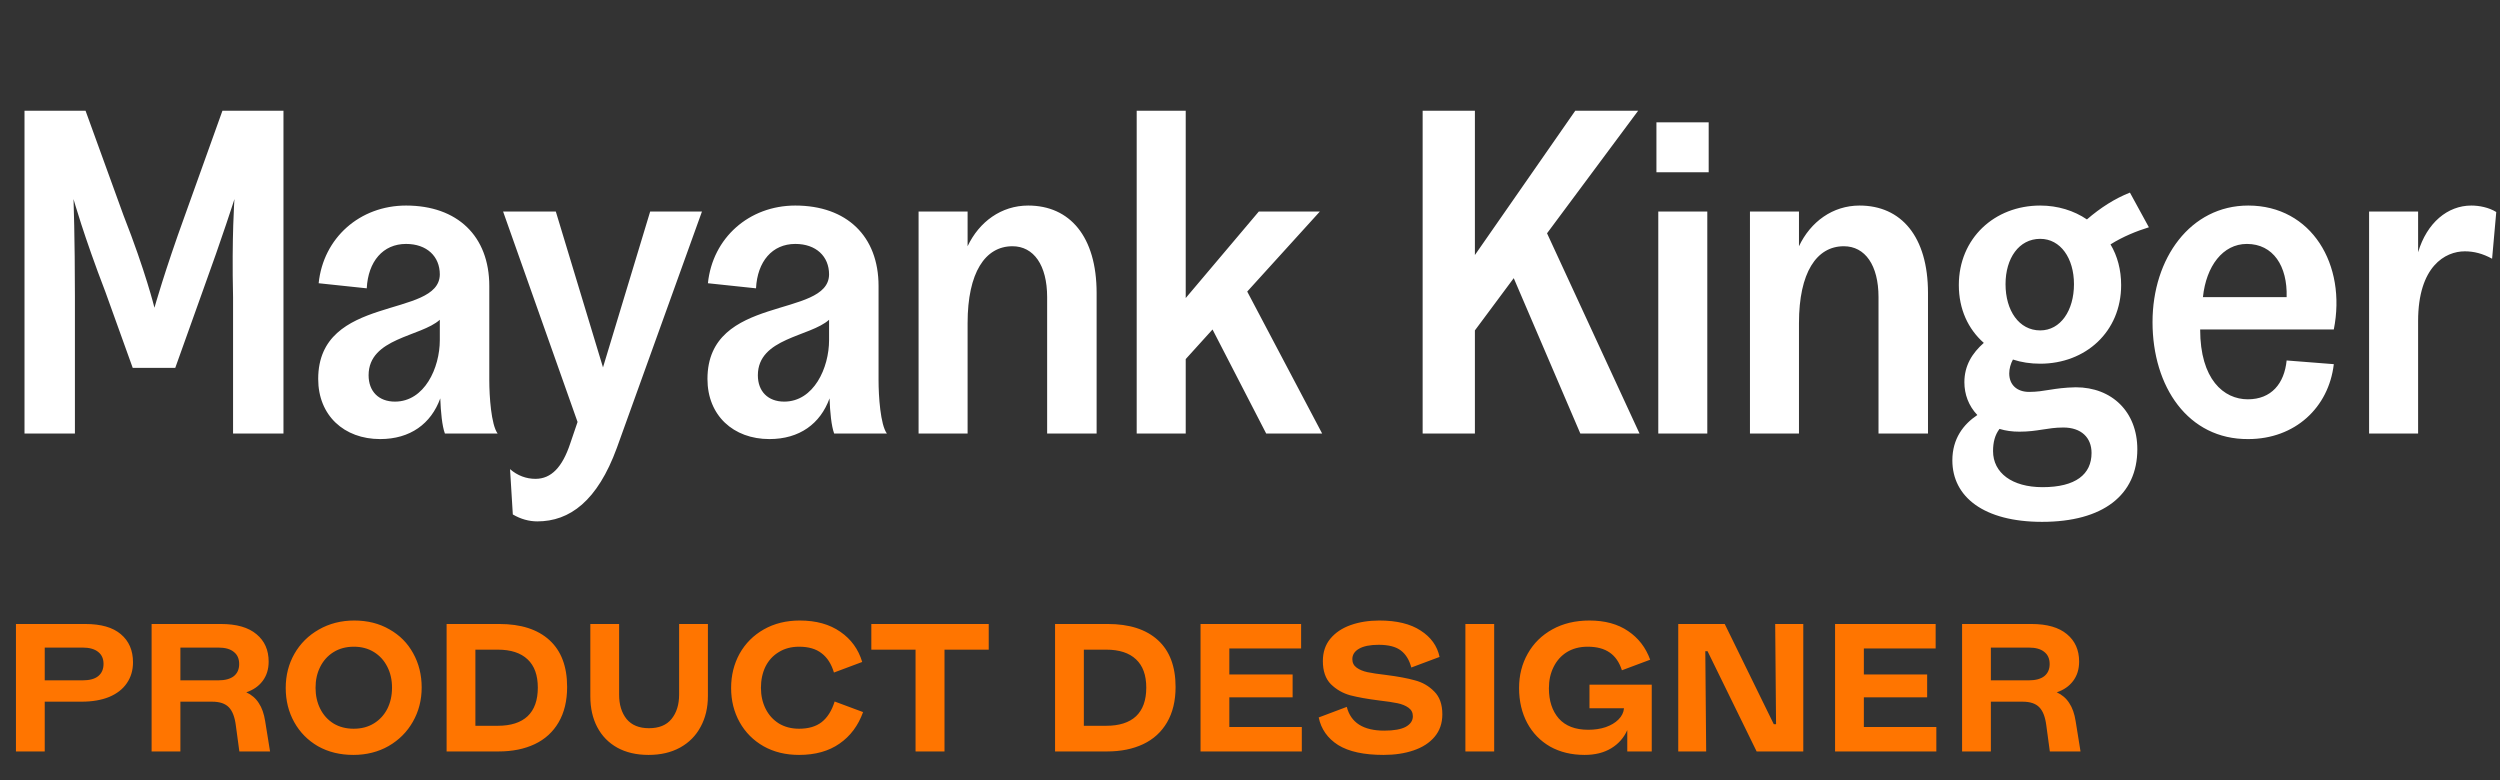 <svg width="173" height="54" viewBox="0 0 173 54" fill="none" xmlns="http://www.w3.org/2000/svg">
<rect x="0" y="0" width="173" height="54" fill="#333333" stroke="none"/>
<path d="M1.696 30V7.664H5.92L8.544 14.896C10.08 18.8 10.688 21.296 10.688 21.296C10.688 21.296 11.392 18.768 12.8 14.896L15.392 7.664H19.616V30H16.128V20.56C16.032 16.368 16.224 13.776 16.224 13.776C16.224 13.776 15.424 16.304 14.016 20.176L12.128 25.456H9.184L7.296 20.208C5.792 16.304 5.088 13.776 5.088 13.776C5.088 13.776 5.184 16.432 5.184 20.528V30H1.696ZM30.787 30C30.595 29.488 30.499 28.496 30.467 27.568C29.827 29.328 28.387 30.384 26.307 30.384C23.811 30.384 22.019 28.752 22.019 26.224C22.019 20.336 30.403 22.064 30.435 18.992C30.435 17.744 29.539 16.88 28.099 16.88C26.499 16.88 25.475 18.096 25.379 19.952L22.051 19.6C22.371 16.464 24.899 14.224 28.099 14.224C31.651 14.224 33.859 16.336 33.859 19.792V26.32C33.859 27.408 33.987 29.392 34.435 30H30.787ZM25.507 25.968C25.507 27.088 26.211 27.792 27.331 27.792C29.379 27.792 30.435 25.456 30.435 23.536V22.128C29.123 23.312 25.507 23.376 25.507 25.968ZM37.183 36.08C36.607 36.08 36.031 35.92 35.487 35.6L35.295 32.464C35.807 32.912 36.415 33.136 37.055 33.136C38.143 33.136 38.911 32.336 39.455 30.704L39.967 29.2L34.815 14.64H38.463L41.727 25.424L44.991 14.64H48.575L42.687 30.992C41.343 34.672 39.423 36.08 37.183 36.08ZM57.724 30C57.532 29.488 57.436 28.496 57.404 27.568C56.764 29.328 55.324 30.384 53.244 30.384C50.748 30.384 48.956 28.752 48.956 26.224C48.956 20.336 57.34 22.064 57.372 18.992C57.372 17.744 56.476 16.88 55.036 16.88C53.436 16.88 52.412 18.096 52.316 19.952L48.988 19.6C49.308 16.464 51.836 14.224 55.036 14.224C58.588 14.224 60.796 16.336 60.796 19.792V26.32C60.796 27.408 60.924 29.392 61.372 30H57.724ZM52.444 25.968C52.444 27.088 53.148 27.792 54.268 27.792C56.316 27.792 57.372 25.456 57.372 23.536V22.128C56.06 23.312 52.444 23.376 52.444 25.968ZM72.462 20.56C72.462 18.352 71.534 17.04 70.062 17.04C68.174 17.04 66.958 18.864 66.958 22.352V30H63.566V14.64H66.958V17.04C67.758 15.344 69.294 14.224 71.15 14.224C74.03 14.224 75.886 16.368 75.886 20.272V30H72.462V20.56ZM78.659 30V7.664H82.052V20.624L87.108 14.64H91.332L86.308 20.176L91.492 30H87.62L83.907 22.8L82.052 24.848V30H78.659ZM98.447 30V7.664H102.063V17.648L109.007 7.664H113.359L107.055 16.144L113.455 30H109.359L104.751 19.248L102.063 22.864V30H98.447ZM114.753 30V14.64H118.145V30H114.753ZM114.625 11.92V8.464H118.241V11.92H114.625ZM129.993 20.56C129.993 18.352 129.065 17.04 127.593 17.04C125.705 17.04 124.489 18.864 124.489 22.352V30H121.097V14.64H124.489V17.04C125.289 15.344 126.825 14.224 128.681 14.224C131.561 14.224 133.417 16.368 133.417 20.272V30H129.993V20.56ZM141.311 36.112C137.279 36.112 135.103 34.384 135.103 31.856C135.103 30.352 135.871 29.36 136.831 28.72C136.223 28.08 135.935 27.28 135.935 26.448C135.935 25.296 136.479 24.432 137.279 23.728C136.191 22.768 135.551 21.392 135.551 19.728C135.551 16.496 138.015 14.224 141.183 14.224C142.399 14.224 143.519 14.576 144.415 15.184C145.343 14.384 146.335 13.744 147.391 13.328L148.703 15.728C147.871 15.984 146.911 16.368 146.047 16.912C146.527 17.712 146.783 18.672 146.783 19.728C146.783 22.96 144.319 25.168 141.183 25.168C140.511 25.168 139.871 25.072 139.295 24.88C139.135 25.168 139.039 25.52 139.039 25.84C139.039 26.64 139.583 27.12 140.415 27.12C141.503 27.12 142.079 26.832 143.647 26.8C146.143 26.8 147.903 28.496 147.903 31.088C147.903 34.256 145.535 36.112 141.311 36.112ZM141.183 22.864C142.591 22.864 143.519 21.488 143.519 19.664C143.519 17.872 142.591 16.528 141.183 16.528C139.711 16.528 138.783 17.872 138.783 19.664C138.783 21.488 139.711 22.864 141.183 22.864ZM137.919 31.216C137.919 32.72 139.231 33.712 141.343 33.712C143.647 33.712 144.735 32.816 144.735 31.344C144.735 30.288 144.031 29.584 142.783 29.584C141.663 29.584 141.023 29.872 139.743 29.872C139.231 29.872 138.783 29.808 138.367 29.68C138.047 30.096 137.919 30.608 137.919 31.216ZM155.579 30.384C151.419 30.416 148.955 26.768 148.955 22.288C148.955 17.872 151.579 14.224 155.579 14.224C159.963 14.224 162.395 18.32 161.499 22.8H152.251C152.251 26.256 153.883 27.632 155.547 27.632C157.179 27.632 158.075 26.544 158.235 24.944L161.499 25.2C161.147 28.208 158.811 30.384 155.579 30.384ZM158.235 20.56C158.299 18.416 157.307 16.88 155.483 16.88C153.819 16.88 152.667 18.416 152.443 20.56H158.235ZM163.941 30V14.64H167.333V17.456C167.941 15.408 169.381 14.224 171.013 14.224C171.557 14.224 172.229 14.352 172.741 14.672L172.453 17.904C171.813 17.552 171.205 17.392 170.565 17.392C169.221 17.392 167.333 18.416 167.333 22.224V30H163.941Z" fill="white"/>
<path d="M5.904 43.18C6.992 43.18 7.812 43.416 8.364 43.888C8.924 44.36 9.204 45.008 9.204 45.832C9.204 46.384 9.06 46.868 8.772 47.284C8.492 47.692 8.084 48.008 7.548 48.232C7.012 48.448 6.376 48.556 5.64 48.556H3.096V52H1.104V43.18H5.904ZM5.712 47.08C6.192 47.08 6.552 46.984 6.792 46.792C7.04 46.592 7.164 46.308 7.164 45.94C7.164 45.58 7.04 45.304 6.792 45.112C6.544 44.912 6.184 44.812 5.712 44.812H3.096V47.08H5.712ZM18.687 52H16.563L16.323 50.224C16.251 49.632 16.091 49.208 15.843 48.952C15.595 48.688 15.207 48.556 14.679 48.556H12.483V52H10.491V43.18H15.291C16.371 43.18 17.191 43.416 17.751 43.888C18.311 44.352 18.591 44.984 18.591 45.784C18.591 46.312 18.451 46.76 18.171 47.128C17.899 47.488 17.523 47.748 17.043 47.908C17.411 48.076 17.699 48.324 17.907 48.652C18.123 48.972 18.271 49.392 18.351 49.912L18.687 52ZM15.099 47.08C15.571 47.08 15.931 46.984 16.179 46.792C16.427 46.592 16.551 46.312 16.551 45.952C16.551 45.584 16.427 45.304 16.179 45.112C15.939 44.912 15.579 44.812 15.099 44.812H12.483V47.08H15.099ZM24.452 52.24C23.532 52.24 22.716 52.04 22.004 51.64C21.3 51.232 20.752 50.676 20.36 49.972C19.968 49.268 19.772 48.48 19.772 47.608C19.772 46.736 19.972 45.948 20.372 45.244C20.78 44.532 21.344 43.972 22.064 43.564C22.792 43.148 23.608 42.94 24.512 42.94C25.432 42.94 26.244 43.144 26.948 43.552C27.66 43.952 28.208 44.504 28.592 45.208C28.984 45.912 29.18 46.7 29.18 47.572C29.18 48.444 28.976 49.236 28.568 49.948C28.168 50.652 27.608 51.212 26.888 51.628C26.168 52.036 25.356 52.24 24.452 52.24ZM24.476 50.428C25.012 50.428 25.48 50.304 25.88 50.056C26.28 49.808 26.588 49.472 26.804 49.048C27.02 48.616 27.128 48.128 27.128 47.584C27.128 47.048 27.02 46.568 26.804 46.144C26.588 45.712 26.28 45.372 25.88 45.124C25.48 44.876 25.016 44.752 24.488 44.752C23.952 44.752 23.484 44.876 23.084 45.124C22.684 45.372 22.376 45.712 22.16 46.144C21.944 46.568 21.836 47.052 21.836 47.596C21.836 48.132 21.944 48.616 22.16 49.048C22.376 49.48 22.684 49.82 23.084 50.068C23.484 50.308 23.948 50.428 24.476 50.428ZM34.553 43.18C36.049 43.18 37.205 43.552 38.021 44.296C38.837 45.04 39.245 46.12 39.245 47.536C39.245 48.496 39.049 49.312 38.657 49.984C38.265 50.656 37.713 51.16 37.001 51.496C36.289 51.832 35.457 52 34.505 52H30.905V43.18H34.553ZM34.445 50.224C35.349 50.224 36.037 50.004 36.509 49.564C36.981 49.116 37.217 48.456 37.217 47.584C37.217 46.72 36.981 46.068 36.509 45.628C36.037 45.18 35.349 44.956 34.445 44.956H32.897V50.224H34.445ZM44.883 52.24C44.043 52.24 43.319 52.072 42.711 51.736C42.111 51.4 41.651 50.928 41.331 50.32C41.011 49.712 40.851 49.004 40.851 48.196V43.18H42.843V48.076C42.843 48.764 43.015 49.324 43.359 49.756C43.711 50.18 44.227 50.392 44.907 50.392C45.603 50.392 46.123 50.18 46.467 49.756C46.819 49.324 46.995 48.76 46.995 48.064V43.18H48.987V48.16C48.987 48.968 48.819 49.68 48.483 50.296C48.155 50.912 47.679 51.392 47.055 51.736C46.439 52.072 45.715 52.24 44.883 52.24ZM55.297 52.24C54.369 52.24 53.549 52.04 52.837 51.64C52.125 51.232 51.573 50.676 51.181 49.972C50.789 49.268 50.593 48.48 50.593 47.608C50.593 46.736 50.789 45.944 51.181 45.232C51.581 44.52 52.141 43.96 52.861 43.552C53.581 43.144 54.409 42.94 55.345 42.94C56.473 42.94 57.409 43.2 58.153 43.72C58.897 44.232 59.401 44.928 59.665 45.808L57.709 46.54C57.533 45.948 57.249 45.504 56.857 45.208C56.473 44.904 55.953 44.752 55.297 44.752C54.761 44.752 54.293 44.876 53.893 45.124C53.493 45.364 53.185 45.7 52.969 46.132C52.761 46.564 52.657 47.052 52.657 47.596C52.657 48.132 52.765 48.616 52.981 49.048C53.197 49.48 53.505 49.82 53.905 50.068C54.305 50.308 54.769 50.428 55.297 50.428C55.945 50.428 56.465 50.276 56.857 49.972C57.257 49.66 57.557 49.184 57.757 48.544L59.725 49.276C59.389 50.212 58.845 50.94 58.093 51.46C57.349 51.98 56.417 52.24 55.297 52.24ZM68.42 44.956H65.36V52H63.356V44.956H60.296V43.18H68.42V44.956ZM76.658 43.18C78.154 43.18 79.31 43.552 80.126 44.296C80.942 45.04 81.35 46.12 81.35 47.536C81.35 48.496 81.154 49.312 80.762 49.984C80.37 50.656 79.818 51.16 79.106 51.496C78.394 51.832 77.562 52 76.61 52H73.01V43.18H76.658ZM76.55 50.224C77.454 50.224 78.142 50.004 78.614 49.564C79.086 49.116 79.322 48.456 79.322 47.584C79.322 46.72 79.086 46.068 78.614 45.628C78.142 45.18 77.454 44.956 76.55 44.956H75.002V50.224H76.55ZM90.085 50.308V52H83.077V43.18H90.037V44.872H85.069V46.672H89.449V48.256H85.069V50.308H90.085ZM95.742 52.24C94.382 52.24 93.334 52.012 92.598 51.556C91.87 51.092 91.422 50.456 91.254 49.648L93.198 48.916C93.478 50.012 94.342 50.56 95.79 50.56C96.454 50.56 96.95 50.472 97.278 50.296C97.606 50.112 97.77 49.868 97.77 49.564C97.77 49.316 97.67 49.12 97.47 48.976C97.27 48.832 97.018 48.728 96.714 48.664C96.41 48.6 95.982 48.536 95.43 48.472C94.614 48.368 93.946 48.248 93.426 48.112C92.914 47.968 92.47 47.712 92.094 47.344C91.726 46.968 91.542 46.436 91.542 45.748C91.542 45.132 91.714 44.616 92.058 44.2C92.41 43.776 92.882 43.46 93.474 43.252C94.066 43.044 94.726 42.94 95.454 42.94C96.654 42.94 97.606 43.172 98.31 43.636C99.022 44.092 99.458 44.7 99.618 45.46L97.662 46.192C97.526 45.672 97.286 45.28 96.942 45.016C96.598 44.752 96.086 44.62 95.406 44.62C94.806 44.62 94.35 44.712 94.038 44.896C93.734 45.072 93.582 45.312 93.582 45.616C93.582 45.864 93.682 46.06 93.882 46.204C94.082 46.348 94.334 46.452 94.638 46.516C94.942 46.58 95.37 46.644 95.922 46.708C96.738 46.812 97.402 46.936 97.914 47.08C98.434 47.216 98.878 47.472 99.246 47.848C99.622 48.216 99.81 48.744 99.81 49.432C99.81 50.048 99.63 50.568 99.27 50.992C98.918 51.408 98.434 51.72 97.818 51.928C97.21 52.136 96.518 52.24 95.742 52.24ZM101.405 43.18H103.397V52H101.405V43.18ZM114.3 47.38V52H112.608V50.524C112.368 51.06 111.996 51.48 111.492 51.784C110.988 52.088 110.376 52.24 109.656 52.24C108.752 52.24 107.956 52.048 107.268 51.664C106.588 51.272 106.06 50.728 105.684 50.032C105.308 49.328 105.12 48.52 105.12 47.608C105.12 46.728 105.32 45.936 105.72 45.232C106.12 44.52 106.688 43.96 107.424 43.552C108.16 43.144 109.016 42.94 109.992 42.94C111.064 42.94 111.956 43.184 112.668 43.672C113.38 44.152 113.888 44.812 114.192 45.652L112.236 46.384C112.06 45.832 111.78 45.424 111.396 45.16C111.012 44.888 110.5 44.752 109.86 44.752C109.316 44.752 108.84 44.876 108.432 45.124C108.032 45.372 107.724 45.716 107.508 46.156C107.292 46.588 107.184 47.08 107.184 47.632C107.184 48.496 107.412 49.192 107.868 49.72C108.332 50.24 109.012 50.5 109.908 50.5C110.348 50.5 110.748 50.44 111.108 50.32C111.476 50.192 111.772 50.016 111.996 49.792C112.228 49.56 112.356 49.3 112.38 49.012H109.992V47.38H114.3ZM124.787 43.18V52H121.559L118.163 45.064H118.007L118.067 52H116.135V43.18H119.351L122.747 50.116H122.903L122.843 43.18H124.787ZM133.995 50.308V52H126.987V43.18H133.947V44.872H128.979V46.672H133.359V48.256H128.979V50.308H133.995ZM143.972 52H141.848L141.608 50.224C141.536 49.632 141.376 49.208 141.128 48.952C140.88 48.688 140.492 48.556 139.964 48.556H137.768V52H135.776V43.18H140.576C141.656 43.18 142.476 43.416 143.036 43.888C143.596 44.352 143.876 44.984 143.876 45.784C143.876 46.312 143.736 46.76 143.456 47.128C143.184 47.488 142.808 47.748 142.328 47.908C142.696 48.076 142.984 48.324 143.192 48.652C143.408 48.972 143.556 49.392 143.636 49.912L143.972 52ZM140.384 47.08C140.856 47.08 141.216 46.984 141.464 46.792C141.712 46.592 141.836 46.312 141.836 45.952C141.836 45.584 141.712 45.304 141.464 45.112C141.224 44.912 140.864 44.812 140.384 44.812H137.768V47.08H140.384Z" fill="#FF7500"/>
</svg>
